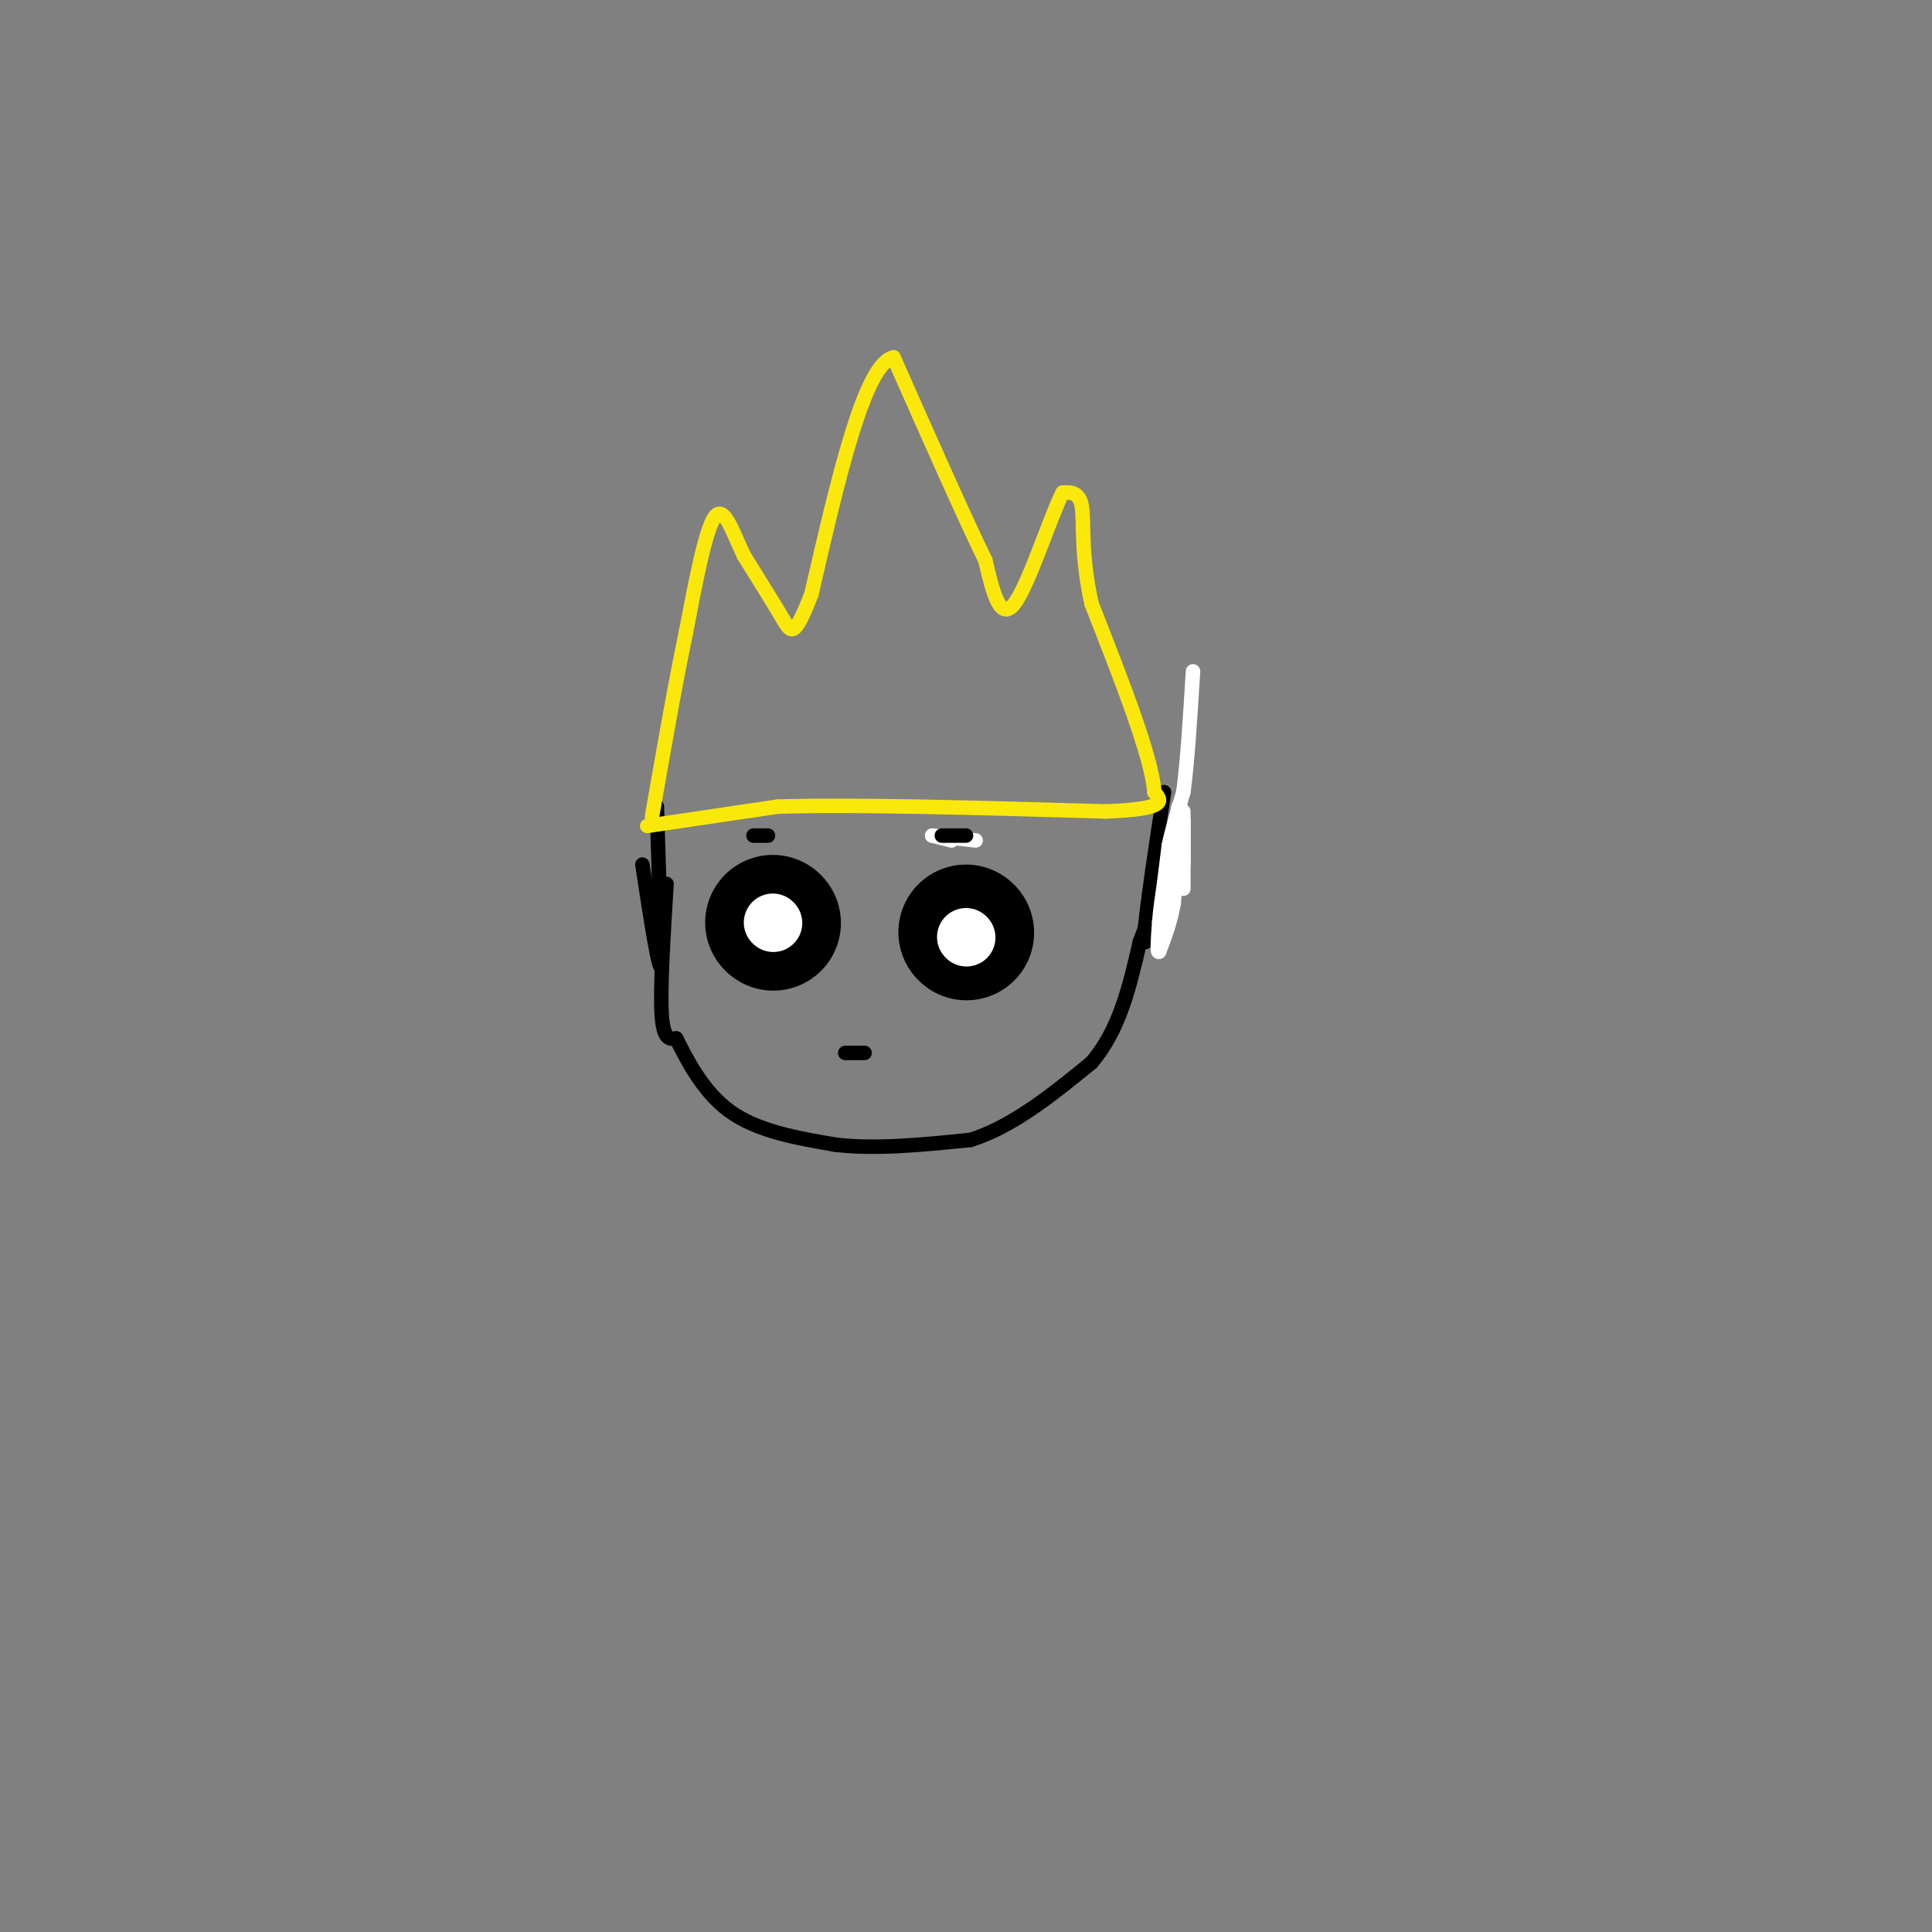 <svg viewBox='0 0 400 400' version='1.1' xmlns='http://www.w3.org/2000/svg' xmlns:xlink='http://www.w3.org/1999/xlink'><rect x="0" y="0" width="400" height="400" fill="#808080" stroke="none"/><g fill='none' stroke='#000000' stroke-width='3' stroke-linecap='round' stroke-linejoin='round'><path d='M136,167c0.000,0.000 1.000,33.000 1,33'/><path d='M137,200c-0.500,2.000 -2.250,-9.500 -4,-21'/><path d='M241,164c-2.250,14.917 -4.500,29.833 -4,31c0.500,1.167 3.750,-11.417 7,-24'/><path d='M244,171c0.500,-2.000 -1.750,5.000 -4,12'/></g>
<g fill='none' stroke='#fae80b' stroke-width='3' stroke-linecap='round' stroke-linejoin='round'><path d='M134,171c0.000,0.000 27.000,-4.000 27,-4'/><path d='M161,167c15.833,-0.500 41.917,0.250 68,1'/><path d='M229,168c13.000,-0.500 11.500,-2.250 10,-4'/><path d='M239,164c-0.500,-7.167 -6.750,-23.083 -13,-39'/><path d='M226,125c-2.289,-10.378 -1.511,-16.822 -2,-20c-0.489,-3.178 -2.244,-3.089 -4,-3'/><path d='M220,102c-2.578,5.044 -7.022,19.156 -10,23c-2.978,3.844 -4.489,-2.578 -6,-9'/><path d='M204,116c-4.167,-8.500 -11.583,-25.250 -19,-42'/><path d='M185,74c-6.000,1.167 -11.500,25.083 -17,49'/><path d='M168,123c-3.622,9.311 -4.178,8.089 -6,5c-1.822,-3.089 -4.911,-8.044 -8,-13'/><path d='M154,115c-2.311,-4.867 -4.089,-10.533 -6,-8c-1.911,2.533 -3.956,13.267 -6,24'/><path d='M142,131c-2.167,10.333 -4.583,24.167 -7,38'/></g>
<g fill='none' stroke='#000000' stroke-width='3' stroke-linecap='round' stroke-linejoin='round'><path d='M138,183c-0.667,10.833 -1.333,21.667 -1,27c0.333,5.333 1.667,5.167 3,5'/><path d='M140,215c1.933,3.800 5.267,10.800 11,15c5.733,4.200 13.867,5.600 22,7'/><path d='M173,237c8.333,1.000 18.167,0.000 28,-1'/><path d='M201,236c8.833,-2.833 16.917,-9.417 25,-16'/><path d='M226,220c5.833,-6.833 7.917,-15.917 10,-25'/><path d='M236,195c2.000,-5.167 2.000,-5.583 2,-6'/></g>
<g fill='none' stroke='#000000' stroke-width='28' stroke-linecap='round' stroke-linejoin='round'><path d='M160,191c0.000,0.000 0.100,0.100 0.1,0.1'/><path d='M200,193c0.000,0.000 0.100,0.100 0.1,0.1'/></g>
<g fill='none' stroke='#ffffff' stroke-width='12' stroke-linecap='round' stroke-linejoin='round'><path d='M160,191c0.000,0.000 0.100,0.100 0.1,0.1'/><path d='M200,194c0.000,0.000 0.100,0.100 0.1,0.1'/></g>
<g fill='none' stroke='#ffffff' stroke-width='3' stroke-linecap='round' stroke-linejoin='round'><path d='M193,173c0.000,0.000 4.000,1.000 4,1'/><path d='M202,174c0.000,0.000 -9.000,-1.000 -9,-1'/></g>
<g fill='none' stroke='#000000' stroke-width='3' stroke-linecap='round' stroke-linejoin='round'><path d='M195,173c0.000,0.000 5.000,0.000 5,0'/><path d='M159,173c0.000,0.000 -3.000,0.000 -3,0'/><path d='M175,218c0.000,0.000 4.000,0.000 4,0'/></g>
<g fill='none' stroke='#ffffff' stroke-width='3' stroke-linecap='round' stroke-linejoin='round'><path d='M245,168c0.000,0.000 0.000,10.000 0,10'/><path d='M245,178c0.000,3.111 0.000,5.889 0,6c0.000,0.111 0.000,-2.444 0,-5'/><path d='M245,179c0.000,-2.333 0.000,-5.667 0,-9'/><path d='M245,170c-0.222,-2.378 -0.778,-3.822 -1,-3c-0.222,0.822 -0.111,3.911 0,7'/><path d='M244,174c-0.167,3.333 -0.583,8.167 -1,13'/><path d='M243,187c-0.667,3.833 -1.833,6.917 -3,10'/><path d='M240,197c-0.500,0.667 -0.250,-2.667 0,-6'/><path d='M240,191c0.167,-2.333 0.583,-5.167 1,-8'/><path d='M241,183c0.333,-2.667 0.667,-5.333 1,-8'/><path d='M242,175c0.667,-3.167 1.833,-7.083 3,-11'/><path d='M245,164c0.833,-6.000 1.417,-15.500 2,-25'/></g>
</svg>